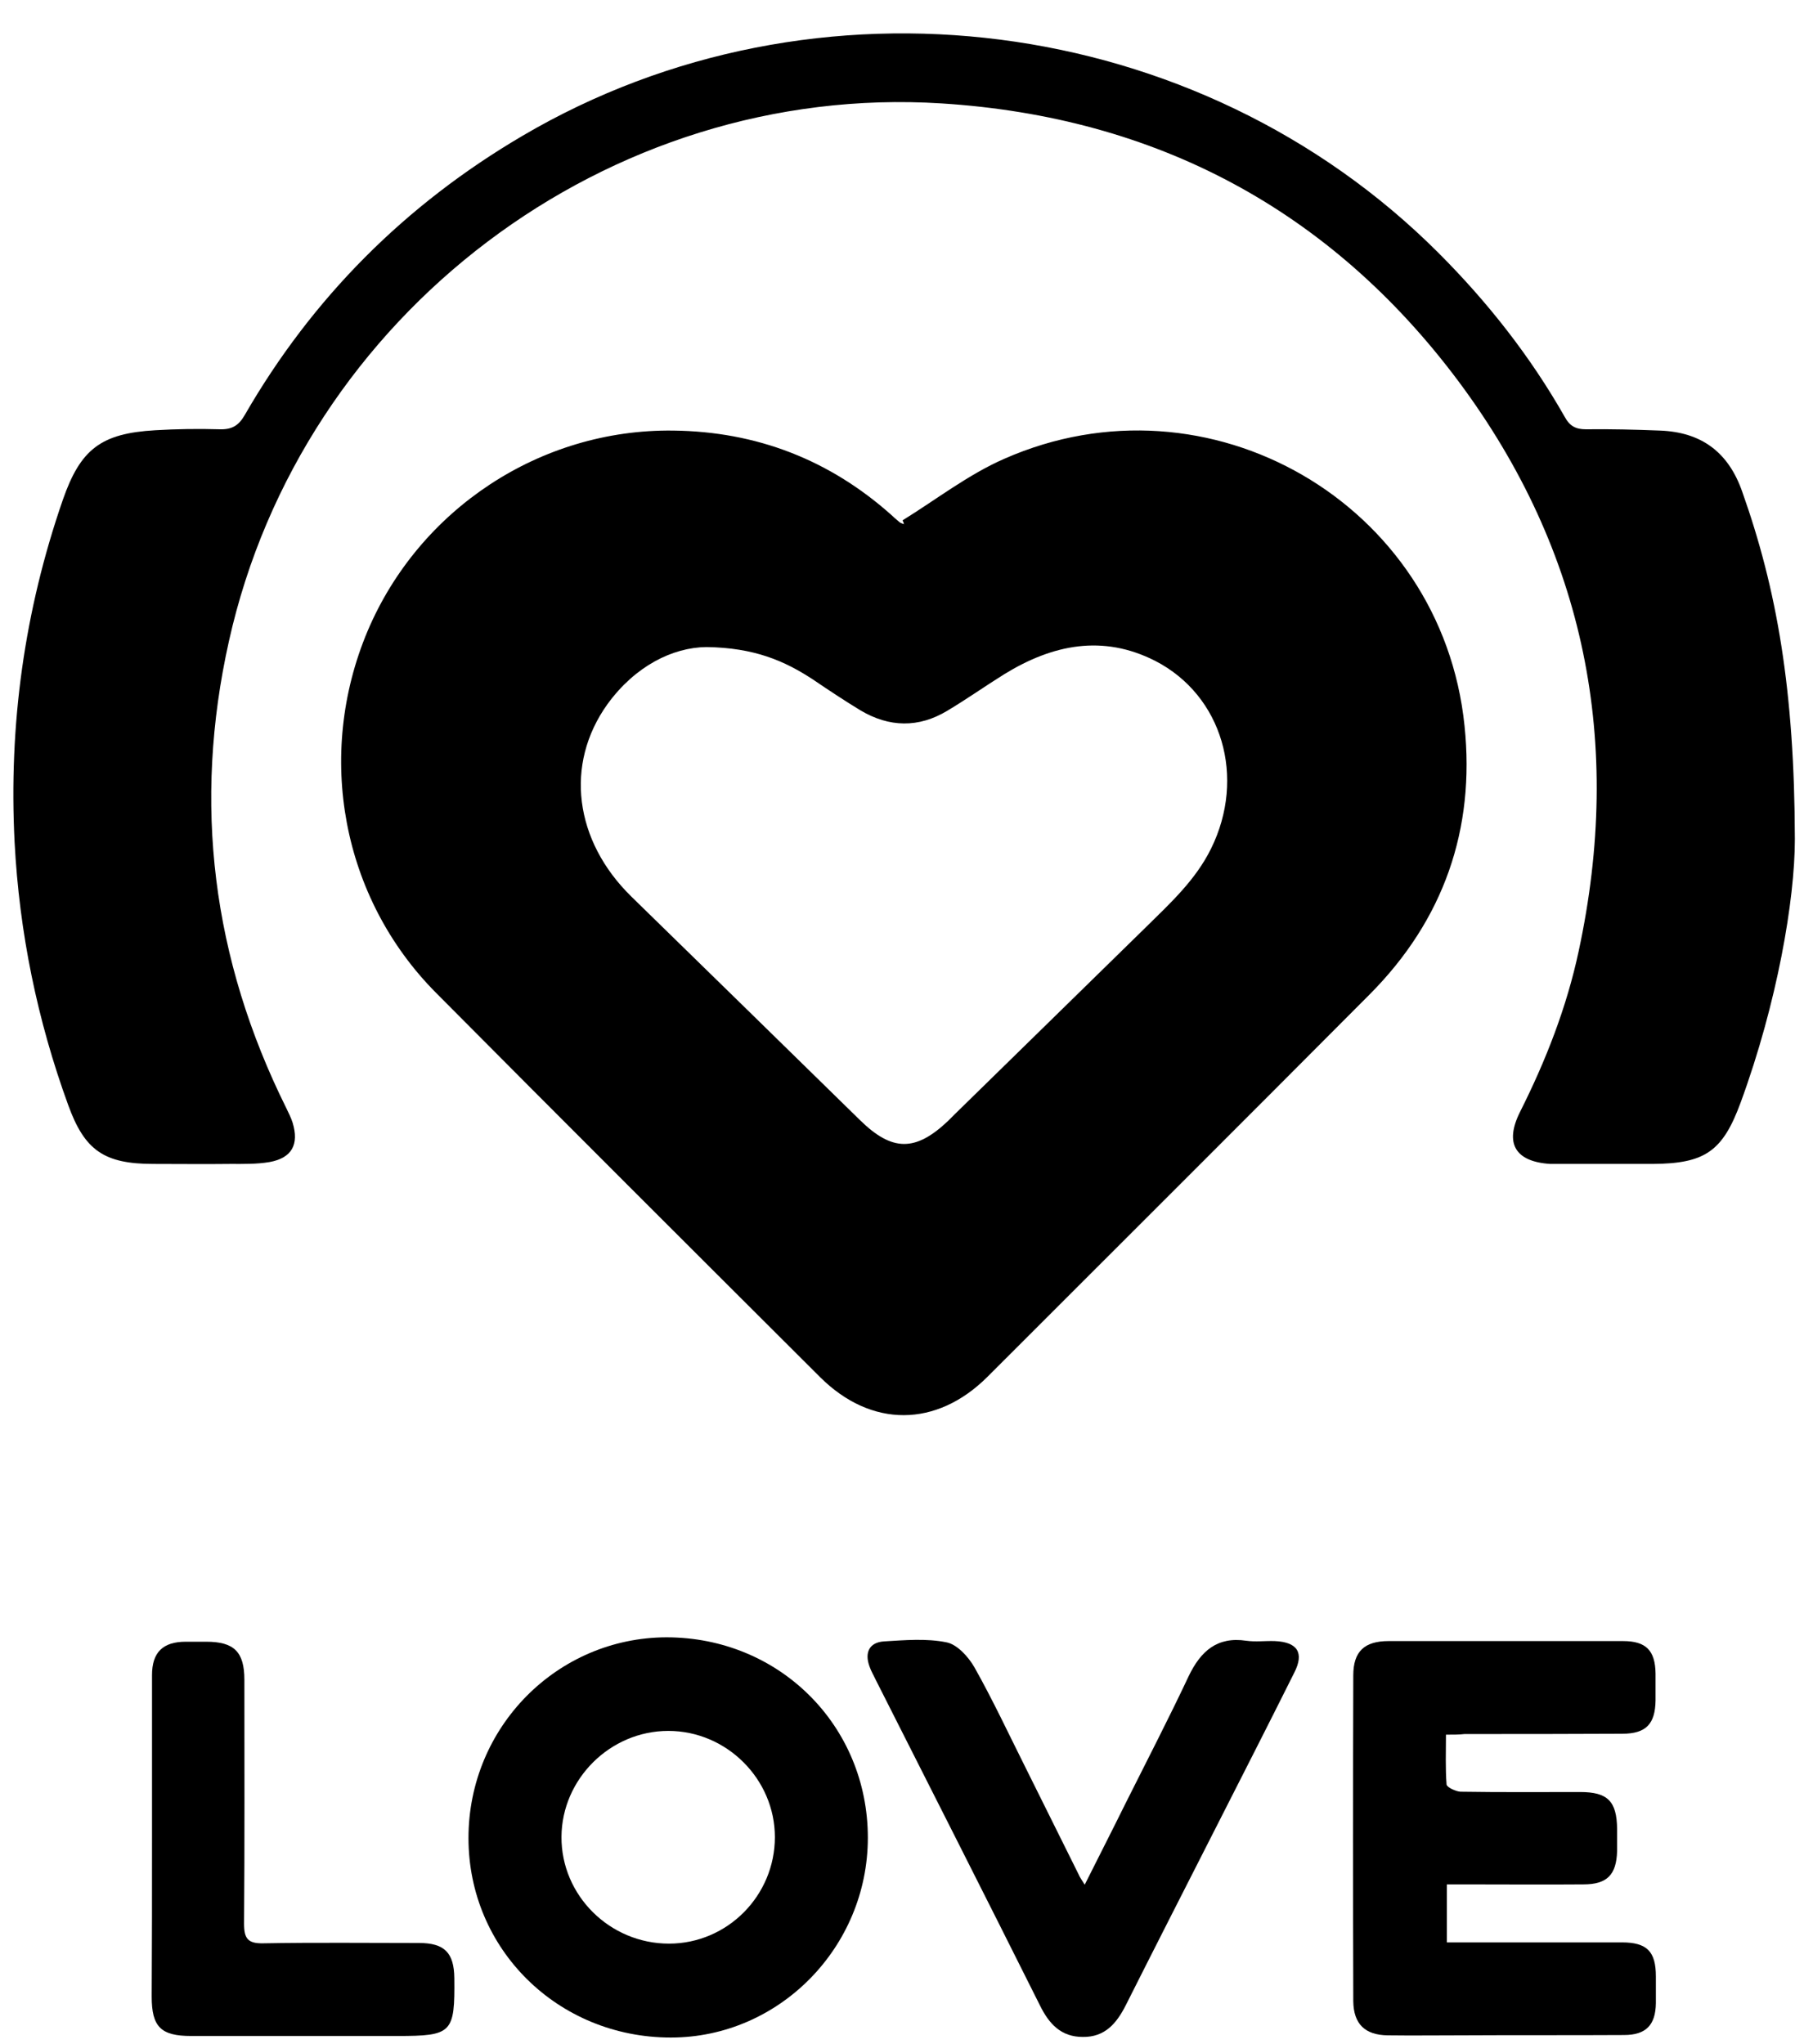 <?xml version="1.0" encoding="UTF-8"?> <svg xmlns="http://www.w3.org/2000/svg" width="45" height="51" viewBox="0 0 45 51" fill="none"> <path d="M22.513 12.982C23.354 12.463 24.149 11.842 25.045 11.449C30.148 9.193 35.966 12.558 36.532 18.109C36.8 20.688 36.013 22.952 34.166 24.808C30.997 27.992 27.813 31.169 24.636 34.345C23.362 35.619 21.735 35.627 20.461 34.361C17.261 31.169 14.061 27.977 10.876 24.769C8.525 22.402 7.865 18.84 9.17 15.742C10.46 12.699 13.479 10.702 16.789 10.742C18.873 10.765 20.705 11.473 22.262 12.872C22.317 12.927 22.38 12.975 22.442 13.03C22.474 13.053 22.513 13.061 22.545 13.077C22.545 13.045 22.529 13.014 22.513 12.982ZM17.623 16.143C16.773 16.151 15.838 16.623 15.154 17.566C14.076 19.068 14.328 20.979 15.751 22.37C17.654 24.226 19.557 26.09 21.452 27.945C22.254 28.731 22.835 28.739 23.653 27.961C23.708 27.906 23.763 27.851 23.818 27.796C25.407 26.239 27.003 24.682 28.591 23.125C29.196 22.528 29.825 21.954 30.211 21.168C31.083 19.398 30.494 17.354 28.819 16.489C27.506 15.821 26.256 16.08 25.053 16.819C24.573 17.118 24.117 17.441 23.63 17.732C22.914 18.164 22.183 18.148 21.467 17.724C21.066 17.48 20.673 17.22 20.28 16.953C19.573 16.489 18.818 16.159 17.623 16.143Z" fill="black"></path> <path d="M44.772 20.939C44.772 22.449 44.332 25.02 43.42 27.505C42.972 28.724 42.532 29.03 41.226 29.038C40.456 29.038 39.677 29.038 38.907 29.038C38.828 29.038 38.75 29.038 38.671 29.038C37.798 28.983 37.523 28.527 37.916 27.741C38.561 26.459 39.08 25.13 39.379 23.731C40.495 18.549 39.551 13.769 36.383 9.515C33.183 5.23 28.827 2.918 23.488 2.58C15.162 2.053 7.527 7.84 5.711 15.994C4.806 20.043 5.294 23.927 7.142 27.646C7.197 27.764 7.26 27.882 7.299 28.008C7.464 28.55 7.283 28.889 6.725 28.991C6.403 29.046 6.072 29.038 5.75 29.038C5.105 29.046 4.468 29.038 3.824 29.038C2.597 29.038 2.11 28.7 1.701 27.568C0.93 25.453 0.482 23.267 0.364 21.01C0.215 18.085 0.608 15.239 1.567 12.471C2.007 11.206 2.518 10.812 3.871 10.734C4.405 10.702 4.948 10.694 5.483 10.71C5.789 10.718 5.954 10.616 6.104 10.356C7.794 7.424 10.114 5.104 13.031 3.39C20.343 -0.911 29.888 0.316 35.88 6.307C37.114 7.542 38.176 8.894 39.033 10.403C39.158 10.632 39.308 10.71 39.559 10.71C40.173 10.702 40.794 10.718 41.407 10.742C42.437 10.781 43.113 11.276 43.459 12.267C44.324 14.704 44.764 17.221 44.772 20.939Z" fill="black"></path> <path d="M21.648 45.848C21.648 48.585 19.431 50.833 16.734 50.833C13.919 50.833 11.686 48.632 11.686 45.856C11.686 43.089 13.896 40.856 16.624 40.848C19.439 40.848 21.648 43.049 21.648 45.848ZM19.329 45.833C19.329 44.386 18.126 43.183 16.671 43.183C15.217 43.183 14.014 44.386 14.006 45.825C13.998 47.287 15.209 48.49 16.687 48.49C18.142 48.49 19.329 47.295 19.329 45.833Z" fill="black"></path> <path d="M36.069 43.277C36.069 43.718 36.053 44.118 36.084 44.52C36.092 44.59 36.312 44.693 36.43 44.7C37.429 44.716 38.419 44.708 39.418 44.708C40.102 44.708 40.33 44.936 40.338 45.628C40.338 45.809 40.338 45.998 40.338 46.178C40.322 46.776 40.086 47.012 39.497 47.012C38.514 47.02 37.531 47.012 36.548 47.012C36.407 47.012 36.265 47.012 36.092 47.012C36.092 47.507 36.092 47.956 36.092 48.459C36.352 48.459 36.595 48.459 36.839 48.459C38.042 48.459 39.245 48.459 40.456 48.459C41.085 48.459 41.305 48.687 41.305 49.308C41.305 49.528 41.305 49.756 41.305 49.976C41.297 50.519 41.061 50.77 40.511 50.77C39.158 50.778 37.814 50.77 36.462 50.778C35.848 50.778 35.227 50.786 34.614 50.778C34.048 50.77 33.765 50.495 33.757 49.929C33.749 47.216 33.749 44.504 33.757 41.799C33.757 41.202 34.032 40.942 34.638 40.942C36.587 40.942 38.537 40.942 40.487 40.942C41.061 40.942 41.289 41.178 41.297 41.752C41.297 41.972 41.297 42.2 41.297 42.42C41.289 43.01 41.061 43.254 40.464 43.254C39.151 43.261 37.846 43.261 36.532 43.261C36.399 43.277 36.257 43.277 36.069 43.277Z" fill="black"></path> <path d="M27.058 47.02C27.412 46.312 27.75 45.652 28.08 44.983C28.607 43.93 29.149 42.884 29.652 41.815C29.951 41.194 30.36 40.824 31.091 40.934C31.319 40.966 31.563 40.934 31.799 40.942C32.365 40.966 32.538 41.233 32.286 41.728C31.642 43.018 30.989 44.3 30.337 45.581C29.582 47.067 28.827 48.545 28.08 50.031C27.852 50.48 27.561 50.825 27.011 50.818C26.468 50.818 26.169 50.495 25.941 50.031C24.589 47.327 23.221 44.63 21.853 41.925C21.798 41.807 21.727 41.689 21.688 41.571C21.562 41.225 21.688 40.974 22.049 40.95C22.568 40.919 23.111 40.871 23.614 40.974C23.881 41.029 24.156 41.335 24.306 41.595C24.762 42.405 25.155 43.246 25.572 44.079C26.012 44.968 26.46 45.864 26.901 46.753C26.94 46.847 26.987 46.902 27.058 47.02Z" fill="black"></path> <path d="M3.792 45.833C3.792 44.488 3.792 43.136 3.792 41.791C3.792 41.225 4.06 40.958 4.634 40.958C4.807 40.958 4.972 40.958 5.145 40.958C5.837 40.958 6.096 41.209 6.096 41.909C6.096 43.938 6.104 45.966 6.088 47.995C6.088 48.364 6.183 48.49 6.568 48.482C7.865 48.459 9.162 48.474 10.452 48.474C11.089 48.474 11.325 48.718 11.333 49.347C11.348 50.723 11.277 50.794 9.909 50.794C8.195 50.794 6.481 50.794 4.767 50.794C4.012 50.794 3.784 50.566 3.784 49.811C3.792 48.474 3.792 47.154 3.792 45.833Z" fill="black"></path> </svg> 